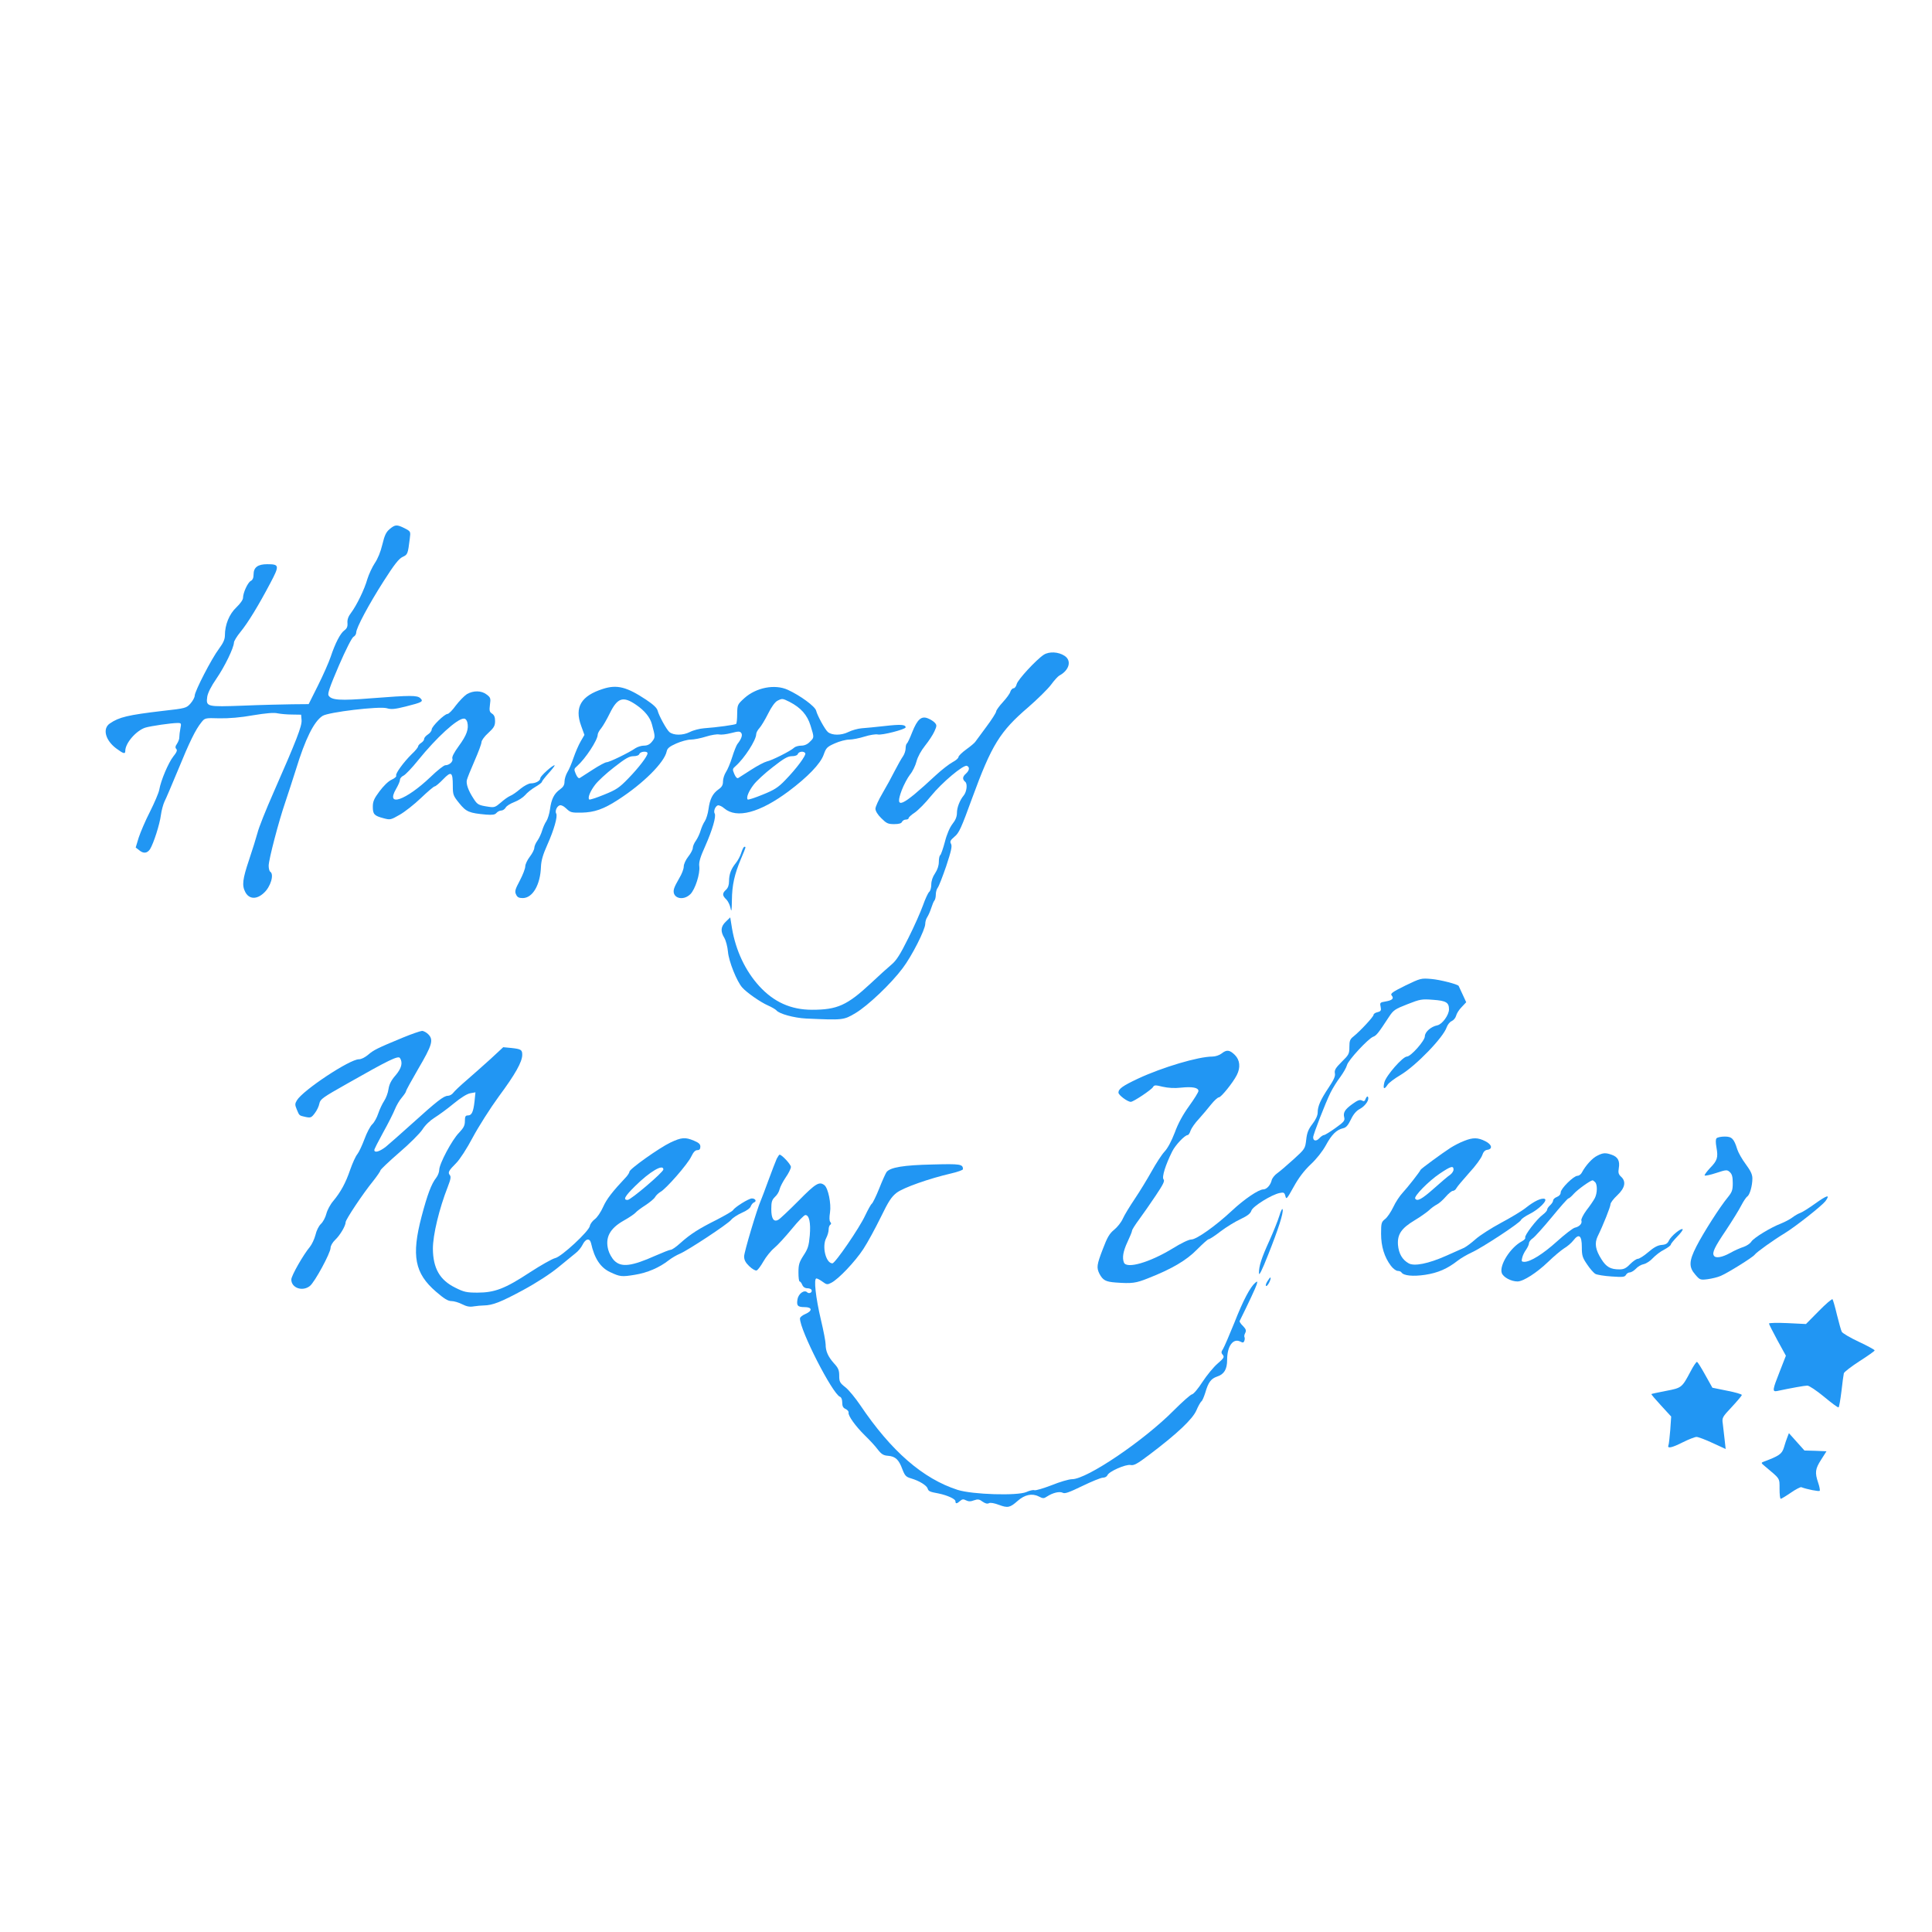 <?xml version="1.0" standalone="no"?>
<!DOCTYPE svg PUBLIC "-//W3C//DTD SVG 20010904//EN"
 "http://www.w3.org/TR/2001/REC-SVG-20010904/DTD/svg10.dtd">
<svg version="1.0" xmlns="http://www.w3.org/2000/svg"
 width="1280pt" height="1280pt" viewBox="0 0 1280 1280"
 preserveAspectRatio="xMidYMid meet">
<g transform="translate(0,1280) scale(0.1,-0.1)"
fill="#2196f3" stroke="none">
<path d="M2582 9295 c-24 -20 -34 -41 -49 -103 -11 -47 -30 -94 -50 -123 -17
-26 -39 -73 -49 -105 -19 -68 -70 -173 -108 -224 -18 -23 -26 -45 -24 -67 2
-25 -4 -37 -20 -49 -27 -19 -61 -85 -91 -175 -12 -36 -50 -122 -84 -190 l-62
-124 -110 -1 c-60 -1 -206 -4 -322 -9 -244 -9 -249 -8 -240 59 4 25 25 68 61
120 55 80 115 204 116 239 0 9 19 41 43 70 50 61 120 176 198 324 62 117 60
125 -21 125 -62 0 -90 -21 -90 -68 0 -22 -6 -37 -19 -43 -20 -11 -51 -79 -51
-112 0 -13 -19 -39 -44 -63 -47 -44 -76 -115 -76 -186 0 -26 -11 -50 -39 -88
-48 -63 -161 -282 -161 -311 0 -11 -13 -35 -28 -52 -27 -30 -31 -32 -185 -49
-229 -27 -288 -41 -349 -83 -51 -34 -30 -113 44 -167 46 -34 58 -37 58 -15 0
52 72 134 132 154 36 11 173 31 215 31 24 0 25 -2 18 -37 -4 -21 -7 -46 -7
-57 1 -10 -6 -29 -15 -43 -12 -17 -13 -27 -5 -35 8 -8 3 -22 -20 -50 -32 -41
-82 -157 -93 -221 -4 -21 -32 -86 -61 -144 -30 -58 -63 -136 -75 -172 l-20
-66 22 -17 c29 -25 54 -22 73 6 23 37 64 163 72 226 4 30 15 71 24 90 10 19
50 114 90 210 76 186 116 267 154 314 23 29 24 30 119 27 63 -1 140 5 223 20
85 14 139 19 163 13 20 -4 63 -8 96 -8 l60 -1 3 -36 c3 -39 -33 -132 -186
-480 -50 -113 -98 -233 -106 -267 -9 -33 -34 -114 -56 -179 -43 -128 -48 -169
-25 -213 25 -48 75 -51 123 -6 45 40 70 124 42 141 -5 3 -10 21 -10 39 0 41
67 296 110 421 17 50 48 146 70 215 63 206 120 320 177 357 38 25 375 65 425
51 29 -9 53 -7 125 11 111 28 120 33 98 55 -21 20 -63 20 -322 0 -210 -17
-267 -13 -286 18 -8 12 8 58 68 198 45 104 86 185 97 191 10 5 18 18 18 28 0
31 83 186 182 341 70 110 101 149 125 160 34 16 35 18 48 122 6 47 6 47 -34
68 -52 26 -63 25 -99 -5z"/>
<path d="M6915 8462 c-50 -33 -172 -165 -179 -194 -4 -16 -13 -28 -21 -28 -7
0 -17 -10 -21 -22 -3 -13 -26 -44 -50 -70 -24 -26 -44 -54 -44 -61 0 -8 -29
-54 -65 -102 -36 -48 -68 -93 -73 -99 -4 -7 -31 -30 -59 -50 -29 -21 -53 -44
-53 -52 0 -7 -17 -22 -38 -33 -21 -11 -72 -50 -113 -88 -227 -211 -274 -231
-225 -99 14 37 39 83 55 104 17 20 36 60 43 87 8 31 30 71 57 105 24 30 52 72
62 95 16 35 16 41 3 56 -9 10 -29 23 -45 29 -44 19 -71 -5 -105 -90 -15 -39
-31 -73 -36 -76 -4 -3 -8 -17 -8 -32 0 -15 -8 -39 -17 -52 -10 -14 -34 -56
-54 -95 -19 -38 -56 -106 -82 -150 -26 -44 -47 -90 -47 -103 0 -15 15 -40 39
-63 34 -34 44 -39 85 -39 32 0 48 5 52 15 4 8 15 15 25 15 10 0 19 4 19 10 0
5 18 22 40 36 22 15 71 64 108 110 73 90 215 209 238 200 20 -8 17 -30 -6 -51
-24 -21 -25 -38 -5 -55 16 -13 10 -65 -10 -90 -26 -31 -45 -80 -45 -115 0 -25
-9 -48 -29 -73 -18 -23 -38 -68 -51 -120 -12 -45 -26 -85 -31 -88 -5 -3 -9
-23 -9 -44 0 -25 -9 -52 -25 -76 -16 -23 -25 -51 -25 -74 0 -21 -6 -43 -14
-49 -7 -6 -26 -46 -41 -89 -15 -42 -58 -140 -97 -217 -54 -109 -79 -148 -111
-175 -23 -19 -85 -75 -138 -125 -157 -146 -222 -175 -389 -175 -140 0 -253 51
-350 157 -92 101 -155 235 -180 381 l-12 74 -29 -28 c-34 -32 -37 -64 -10
-108 10 -17 21 -58 24 -92 5 -62 59 -198 95 -237 30 -34 121 -97 169 -118 25
-11 51 -26 57 -33 18 -23 117 -50 196 -54 246 -11 249 -11 328 36 82 49 235
194 312 297 61 80 150 256 150 294 0 15 6 35 14 46 7 11 19 38 26 60 7 22 16
44 21 49 5 6 9 23 9 40 0 16 6 37 13 45 7 9 32 73 56 143 33 100 40 131 32
147 -9 16 -5 24 23 48 30 24 45 58 116 253 130 355 184 443 373 605 61 53 129
120 150 148 21 29 46 56 55 61 66 35 84 99 35 131 -41 27 -102 30 -138 7z"/>
<path d="M3995 8236 c-145 -46 -190 -121 -145 -244 l22 -61 -25 -43 c-14 -24
-35 -73 -47 -108 -12 -36 -30 -79 -41 -96 -10 -17 -19 -45 -19 -62 0 -23 -8
-36 -30 -52 -39 -28 -57 -64 -66 -131 -4 -30 -15 -65 -24 -79 -10 -14 -22 -42
-28 -62 -6 -21 -20 -51 -31 -67 -12 -16 -21 -38 -21 -48 0 -11 -13 -37 -30
-59 -16 -21 -30 -50 -30 -64 0 -14 -16 -56 -36 -94 -31 -58 -35 -72 -25 -92 8
-18 18 -24 44 -24 66 0 117 88 121 208 2 42 13 80 43 147 43 96 69 187 58 205
-9 15 3 47 22 54 10 4 27 -4 45 -21 27 -26 35 -28 101 -27 86 2 146 23 243 86
166 107 306 247 321 320 4 20 18 32 63 52 32 14 75 26 96 26 22 0 67 9 102 20
35 11 74 17 86 14 13 -3 48 1 79 9 47 12 58 13 67 2 12 -14 2 -41 -25 -75 -6
-8 -22 -47 -34 -86 -12 -39 -31 -84 -42 -100 -10 -16 -19 -43 -19 -61 0 -24
-7 -37 -30 -53 -39 -28 -57 -64 -66 -131 -4 -30 -15 -65 -24 -79 -10 -14 -22
-42 -28 -62 -6 -21 -20 -51 -31 -67 -12 -16 -21 -38 -21 -49 0 -10 -13 -36
-30 -57 -17 -22 -30 -50 -30 -66 0 -16 -13 -50 -29 -76 -16 -27 -32 -58 -35
-70 -19 -61 57 -87 108 -37 32 32 65 136 59 184 -4 27 6 61 40 136 47 106 73
196 62 214 -9 15 3 47 20 54 8 3 28 -6 44 -20 82 -69 234 -29 425 113 127 95
212 183 233 243 16 45 22 52 74 75 31 14 74 25 95 25 22 0 67 9 102 20 35 11
74 17 87 14 27 -7 185 34 185 47 0 19 -33 21 -138 9 -59 -7 -128 -13 -153 -15
-25 -2 -65 -13 -89 -25 -46 -23 -107 -23 -135 0 -19 16 -70 109 -78 142 -7 28
-105 100 -188 138 -86 39 -209 15 -287 -55 -46 -42 -47 -44 -48 -104 0 -34 -3
-64 -7 -67 -6 -6 -127 -23 -213 -29 -28 -2 -71 -13 -94 -25 -46 -23 -107 -23
-135 0 -19 16 -70 109 -78 142 -5 18 -28 40 -76 72 -128 85 -193 102 -286 72z
m220 -106 c57 -39 92 -83 104 -128 23 -85 23 -87 1 -115 -15 -19 -31 -27 -54
-27 -17 0 -42 -8 -56 -17 -41 -29 -173 -93 -191 -93 -9 0 -50 -22 -90 -48 -41
-26 -80 -51 -87 -56 -8 -5 -17 3 -27 26 -13 31 -13 34 9 53 55 49 136 172 136
208 0 8 10 27 23 42 12 15 38 60 57 99 51 104 88 116 175 56z m1016 20 c75
-39 117 -86 139 -157 25 -81 25 -79 -5 -108 -15 -16 -35 -25 -56 -25 -18 0
-40 -6 -48 -14 -24 -22 -147 -84 -181 -91 -16 -4 -62 -28 -102 -54 -40 -26
-79 -50 -86 -55 -8 -5 -17 3 -27 26 -13 31 -13 34 9 53 58 51 136 172 136 211
0 10 10 28 22 41 11 12 37 55 57 95 22 45 46 77 61 85 33 17 34 16 81 -7z
m-941 -341 c0 -19 -58 -95 -127 -166 -60 -62 -79 -75 -161 -108 -51 -21 -95
-35 -98 -32 -12 11 6 55 39 98 18 24 74 76 126 116 74 58 100 73 127 73 22 0
37 6 40 15 7 17 54 21 54 4z m1045 1 c8 -13 -58 -102 -133 -179 -47 -49 -73
-65 -150 -96 -51 -21 -95 -35 -98 -32 -12 11 6 55 39 98 18 24 74 76 126 116
74 58 100 73 127 73 22 0 37 6 40 15 7 17 40 20 49 5z"/>
<path d="M3093 8201 c-17 -11 -50 -45 -73 -75 -22 -31 -47 -56 -55 -56 -20 0
-105 -83 -105 -103 0 -9 -11 -24 -25 -33 -14 -9 -25 -22 -25 -30 0 -8 -9 -19
-20 -26 -11 -7 -20 -18 -20 -23 0 -6 -18 -29 -41 -50 -54 -53 -112 -132 -104
-144 3 -6 -11 -18 -31 -27 -22 -10 -54 -42 -80 -77 -36 -48 -44 -67 -44 -102
0 -49 9 -60 71 -76 44 -12 48 -11 107 23 34 19 97 69 141 111 44 42 85 77 91
77 6 0 31 21 56 47 54 56 64 49 64 -44 0 -58 3 -66 43 -115 46 -57 66 -65 178
-75 42 -3 58 -1 68 11 8 9 22 16 32 16 10 0 23 9 29 19 5 11 31 27 57 37 27
10 59 31 72 46 13 16 43 40 67 54 24 14 44 29 44 34 0 4 21 31 46 59 25 28 43
51 38 51 -15 0 -94 -72 -94 -85 0 -18 -31 -35 -63 -35 -14 0 -44 -16 -69 -36
-23 -20 -54 -42 -68 -47 -14 -6 -42 -26 -63 -45 -35 -30 -43 -33 -80 -27 -67
10 -74 14 -99 53 -35 53 -51 98 -45 124 3 13 26 70 51 127 25 57 46 113 46
124 0 11 20 39 45 61 38 35 45 48 45 79 0 26 -6 40 -20 49 -17 11 -19 20 -14
59 6 42 4 48 -21 67 -35 28 -89 28 -132 3z m3 -186 c11 -44 -4 -86 -56 -157
-32 -44 -47 -73 -43 -84 7 -19 -20 -44 -47 -44 -9 0 -54 -35 -98 -78 -163
-155 -300 -203 -228 -79 14 24 26 51 26 61 0 9 10 21 23 27 13 6 57 52 97 102
123 152 258 275 302 276 11 1 20 -9 24 -24z"/>
<path d="M4911 7150 c-6 -21 -23 -52 -36 -68 -31 -38 -45 -74 -45 -121 0 -25
-7 -44 -20 -56 -26 -23 -25 -39 2 -64 11 -11 24 -37 28 -58 6 -29 8 -16 9 52
1 102 17 173 61 277 33 78 33 78 22 78 -5 0 -14 -18 -21 -40z"/>
<path d="M9310 6270 c-85 -42 -100 -53 -90 -65 17 -20 5 -32 -40 -40 -37 -6
-39 -8 -33 -35 5 -25 2 -30 -21 -36 -14 -3 -26 -11 -26 -18 0 -12 -88 -107
-133 -143 -23 -18 -27 -29 -27 -70 0 -45 -4 -52 -51 -98 -41 -41 -49 -55 -45
-76 4 -19 -7 -43 -41 -94 -54 -81 -73 -124 -73 -165 0 -20 -12 -47 -35 -77
-27 -35 -36 -58 -41 -104 -7 -59 -8 -61 -84 -130 -43 -39 -91 -80 -108 -92
-17 -12 -34 -33 -37 -47 -8 -33 -34 -60 -55 -60 -31 0 -127 -65 -208 -141
-107 -100 -236 -192 -270 -191 -16 0 -68 -25 -124 -60 -151 -92 -305 -137
-322 -92 -12 32 -5 74 24 136 16 34 30 68 30 74 0 7 21 40 47 75 26 35 75 106
110 158 49 73 61 97 52 107 -13 15 13 97 57 185 21 43 84 109 103 109 5 0 14
13 19 30 6 16 30 51 55 77 24 27 60 69 81 96 21 26 44 47 52 47 14 0 92 96
118 147 26 51 21 100 -13 134 -35 34 -54 36 -88 9 -14 -11 -41 -20 -60 -20
-94 0 -332 -71 -493 -146 -102 -48 -130 -68 -130 -93 0 -16 60 -61 82 -61 17
0 137 80 147 98 8 14 16 14 64 2 36 -8 79 -11 121 -6 76 8 116 0 116 -22 0 -8
-28 -53 -62 -100 -41 -57 -73 -115 -95 -176 -22 -57 -47 -104 -68 -126 -18
-19 -56 -78 -85 -130 -29 -52 -79 -134 -112 -183 -33 -49 -69 -108 -79 -131
-10 -23 -36 -56 -57 -73 -31 -25 -46 -50 -75 -127 -41 -106 -43 -124 -23 -165
23 -43 41 -53 108 -58 108 -8 134 -4 214 28 158 62 255 119 325 191 37 37 71
68 77 68 6 0 42 23 79 52 37 28 97 65 132 81 46 22 66 37 72 57 11 29 133 105
187 116 27 6 32 3 38 -20 6 -25 10 -20 55 61 33 60 69 107 112 148 39 36 79
87 101 127 39 72 71 103 114 113 20 4 33 19 52 58 17 36 36 58 61 71 36 20 63
61 52 79 -3 6 -10 0 -15 -12 -6 -17 -11 -20 -25 -12 -13 7 -28 2 -61 -22 -52
-37 -65 -58 -56 -91 5 -21 -3 -30 -59 -70 -35 -25 -69 -46 -75 -46 -6 0 -20
-9 -31 -21 -20 -22 -41 -19 -41 6 0 19 82 229 115 296 15 30 44 77 65 104 20
28 40 62 44 78 7 32 140 175 173 188 22 8 34 23 106 133 29 44 40 51 122 83
84 33 95 35 170 29 86 -6 105 -18 105 -63 0 -38 -45 -99 -77 -106 -42 -8 -83
-44 -83 -73 0 -29 -93 -134 -119 -134 -27 0 -137 -125 -149 -170 -11 -45 -2
-52 21 -17 8 13 47 42 86 65 102 61 284 249 306 317 6 16 20 35 33 40 13 6 25
21 29 35 3 14 19 40 36 57 l31 33 -24 52 c-13 29 -25 54 -26 56 -6 11 -122 41
-180 46 -70 6 -72 5 -174 -44z"/>
<path d="M2670 5926 c-172 -71 -195 -83 -231 -114 -20 -17 -45 -30 -61 -30
-60 1 -371 -205 -411 -272 -13 -22 -14 -29 -1 -60 18 -43 15 -40 58 -50 34 -7
39 -5 61 24 14 18 28 47 31 65 6 29 22 40 183 131 278 158 340 188 351 170 20
-31 10 -68 -29 -114 -29 -33 -42 -59 -47 -91 -3 -25 -17 -61 -29 -79 -12 -18
-30 -56 -39 -83 -9 -28 -27 -60 -40 -72 -13 -12 -36 -56 -51 -97 -15 -40 -36
-86 -47 -100 -12 -14 -33 -61 -48 -104 -30 -88 -63 -148 -113 -208 -19 -22
-39 -60 -45 -84 -6 -24 -22 -54 -36 -67 -14 -13 -30 -45 -36 -73 -7 -27 -24
-63 -37 -79 -43 -51 -123 -191 -123 -216 0 -56 74 -82 123 -43 32 25 137 219
137 252 0 14 13 37 31 54 32 30 69 93 69 117 0 17 115 190 182 272 26 33 48
65 48 70 0 6 56 59 124 118 68 58 138 128 155 154 18 29 51 60 80 78 27 17 84
58 126 93 50 41 89 65 111 69 l34 6 -6 -59 c-8 -72 -19 -94 -44 -94 -16 0 -20
-7 -20 -37 0 -30 -8 -45 -39 -78 -46 -46 -131 -206 -131 -246 0 -14 -9 -38
-20 -52 -32 -40 -59 -113 -97 -257 -68 -259 -46 -376 96 -498 53 -46 79 -62
102 -62 16 0 48 -9 71 -21 30 -15 50 -19 77 -14 20 3 50 6 66 6 59 1 112 22
259 101 94 51 181 108 235 152 47 39 99 81 115 94 16 12 36 36 45 54 21 43 48
48 57 11 22 -100 62 -161 126 -191 66 -31 77 -32 163 -18 83 13 164 48 225 96
19 15 53 35 75 44 54 23 315 195 339 224 10 13 42 34 71 47 31 13 56 31 59 43
4 11 14 23 22 26 19 7 9 26 -15 26 -20 0 -112 -57 -124 -77 -5 -8 -54 -36
-110 -65 -116 -58 -172 -93 -241 -155 -26 -24 -54 -43 -62 -43 -8 0 -53 -18
-101 -39 -159 -71 -227 -79 -273 -33 -16 16 -34 48 -40 71 -22 82 10 142 102
194 36 20 71 44 79 53 7 9 37 31 65 49 29 19 58 43 64 54 6 11 22 26 35 34 36
18 182 185 205 235 14 29 26 42 40 42 14 0 20 7 20 23 0 17 -10 26 -43 40 -58
24 -82 22 -156 -13 -73 -35 -271 -175 -271 -193 0 -6 -9 -20 -19 -32 -94 -100
-132 -149 -155 -201 -15 -34 -40 -71 -56 -82 -16 -12 -30 -32 -32 -44 -5 -35
-188 -204 -229 -213 -19 -4 -95 -47 -169 -95 -164 -108 -233 -134 -347 -134
-71 0 -90 4 -147 33 -102 50 -147 128 -148 258 0 92 42 266 99 411 19 49 22
66 13 77 -14 17 -8 29 43 80 23 23 70 95 109 169 38 71 116 194 173 272 109
147 155 229 155 276 0 33 -8 38 -73 45 l-53 5 -84 -78 c-47 -42 -118 -106
-159 -141 -41 -35 -80 -72 -88 -83 -8 -11 -24 -20 -36 -20 -27 0 -73 -36 -240
-187 -71 -64 -147 -131 -170 -150 -42 -33 -77 -43 -77 -22 0 6 27 59 59 117
33 59 67 127 77 152 10 25 30 60 46 78 15 18 28 37 28 42 0 6 36 71 80 147 93
158 103 193 69 229 -12 13 -32 24 -43 24 -12 -1 -68 -20 -126 -44z m1725 -874
c0 -18 -216 -202 -237 -202 -32 0 -19 24 50 92 97 96 187 149 187 110z"/>
<path d="M11373 5259 c-7 -7 -7 -27 -1 -61 12 -67 6 -87 -43 -137 -22 -24 -38
-45 -35 -49 4 -3 38 4 77 17 67 22 72 22 90 5 14 -13 19 -31 19 -72 0 -48 -5
-60 -34 -96 -52 -63 -161 -234 -206 -322 -51 -99 -52 -139 -8 -189 30 -35 33
-36 82 -30 28 4 66 13 84 21 45 18 215 124 227 141 12 17 127 99 200 143 73
45 245 181 269 212 34 47 12 41 -68 -16 -42 -30 -86 -58 -99 -62 -12 -4 -35
-17 -52 -30 -16 -12 -50 -30 -75 -40 -68 -26 -180 -94 -197 -120 -8 -13 -31
-28 -51 -35 -20 -6 -61 -24 -89 -40 -54 -30 -97 -37 -108 -18 -13 20 5 57 80
168 41 62 87 136 101 164 15 29 33 55 40 60 16 9 34 70 34 119 0 27 -11 50
-44 95 -24 32 -49 76 -56 98 -22 71 -36 85 -83 85 -24 0 -48 -5 -54 -11z"/>
<path d="M9700 5241 c-25 -9 -65 -30 -89 -45 -56 -36 -195 -138 -199 -146 -7
-16 -88 -119 -118 -151 -19 -20 -48 -63 -63 -96 -16 -33 -40 -69 -55 -80 -24
-19 -26 -27 -26 -97 0 -84 22 -155 65 -212 14 -19 35 -34 45 -34 10 0 21 -4
25 -10 14 -22 76 -28 157 -16 85 13 147 40 216 94 20 16 62 40 92 54 69 31
320 196 327 215 3 8 29 26 57 40 62 31 122 91 100 100 -21 8 -70 -15 -125 -59
-26 -21 -101 -66 -165 -100 -65 -35 -140 -83 -168 -108 -28 -25 -62 -50 -76
-57 -14 -6 -67 -30 -119 -53 -117 -52 -211 -71 -248 -50 -43 24 -66 65 -71
122 -5 70 22 110 110 163 37 22 79 52 95 66 15 15 39 32 53 39 14 7 40 30 58
51 19 22 40 39 47 39 8 0 19 8 24 18 5 10 44 56 85 102 42 45 80 98 86 116 7
22 18 34 33 36 38 5 32 35 -12 57 -49 25 -82 26 -141 2z m-70 -190 c0 -10 -10
-25 -22 -34 -13 -8 -61 -49 -108 -91 -80 -71 -111 -88 -124 -67 -10 15 90 117
162 165 74 50 92 55 92 27z"/>
<path d="M10582 5143 c-32 -15 -77 -65 -101 -110 -6 -13 -20 -23 -30 -23 -25
0 -111 -85 -111 -110 0 -13 -10 -24 -25 -30 -14 -5 -25 -16 -25 -23 0 -8 -9
-22 -20 -32 -11 -10 -20 -23 -20 -30 0 -6 -13 -21 -29 -33 -39 -28 -124 -139
-116 -152 3 -5 -7 -16 -22 -24 -76 -40 -152 -160 -133 -211 11 -28 62 -55 104
-55 38 0 127 57 203 130 37 36 85 76 105 89 21 12 49 36 62 53 37 48 56 33 56
-44 0 -56 4 -70 35 -115 19 -29 44 -57 55 -63 11 -6 59 -14 107 -17 73 -5 87
-4 95 10 5 10 17 17 26 17 9 0 27 11 40 24 12 14 36 28 53 31 17 4 44 22 60
40 17 18 50 44 75 56 24 13 44 28 44 34 0 5 19 28 42 52 23 23 39 45 36 49
-10 10 -77 -45 -91 -75 -9 -20 -21 -27 -48 -29 -26 -2 -52 -16 -89 -48 -28
-24 -59 -44 -69 -44 -9 0 -32 -16 -51 -35 -27 -28 -42 -35 -71 -35 -59 0 -87
16 -119 67 -40 63 -47 106 -25 152 36 73 85 196 85 213 0 9 20 36 45 59 52 49
60 92 24 124 -16 15 -19 26 -14 56 8 47 -6 74 -46 88 -42 15 -58 14 -97 -6z
m-14 -175 c16 -16 15 -73 -2 -106 -8 -15 -32 -51 -55 -80 -22 -30 -37 -60 -34
-68 7 -19 -12 -41 -44 -48 -14 -4 -67 -45 -118 -91 -92 -83 -175 -135 -216
-135 -18 0 -20 4 -14 27 3 15 15 39 26 54 10 15 19 34 19 43 0 8 11 23 25 32
13 9 70 72 126 140 56 68 105 124 110 124 5 0 21 14 36 31 25 28 109 88 124
89 3 0 10 -5 17 -12z"/>
<path d="M5146 5123 c-7 -16 -32 -80 -55 -143 -23 -63 -46 -124 -51 -135 -24
-53 -110 -340 -110 -369 0 -23 9 -41 34 -65 20 -19 41 -31 49 -28 8 3 28 30
45 60 17 30 49 70 72 89 22 18 74 75 116 126 41 50 81 92 90 92 25 0 36 -50
29 -135 -6 -68 -12 -88 -41 -132 -29 -45 -34 -61 -34 -113 0 -33 3 -60 8 -60
4 0 12 -10 17 -22 6 -15 19 -23 34 -23 13 0 26 -5 28 -12 6 -16 -17 -27 -29
-15 -19 19 -57 -8 -64 -44 -8 -44 0 -54 47 -54 51 0 53 -25 4 -46 -19 -8 -35
-21 -35 -29 0 -79 215 -499 265 -519 9 -3 15 -18 15 -38 0 -25 6 -36 23 -43
12 -6 21 -17 19 -24 -4 -20 45 -89 108 -151 31 -30 70 -72 86 -94 24 -31 38
-39 68 -41 48 -4 71 -25 94 -88 17 -44 24 -52 59 -62 54 -16 102 -46 109 -67
5 -18 14 -22 74 -33 57 -12 110 -36 110 -51 0 -18 9 -18 31 2 14 12 22 13 39
4 16 -8 30 -9 53 0 26 9 36 7 57 -9 18 -12 31 -16 42 -10 9 5 34 1 66 -11 59
-22 73 -19 124 26 46 41 95 52 139 30 30 -15 34 -15 57 0 37 24 82 35 103 24
14 -8 43 3 130 45 62 30 123 55 136 55 13 0 26 7 30 16 9 25 121 74 153 68 22
-5 44 7 126 69 184 139 284 234 310 292 12 29 28 56 33 60 6 3 17 29 26 57 20
70 38 94 79 108 46 15 66 48 66 110 0 92 40 147 89 121 15 -8 20 -7 25 5 3 9
4 20 1 25 -3 5 -1 17 5 28 8 16 5 25 -15 46 -15 14 -24 29 -22 33 58 117 107
222 113 242 6 22 5 23 -9 12 -34 -29 -80 -115 -138 -263 -34 -84 -68 -163 -76
-176 -13 -19 -13 -26 -2 -39 12 -14 8 -22 -34 -58 -26 -22 -71 -77 -100 -121
-28 -44 -60 -82 -70 -83 -10 -2 -64 -50 -120 -106 -199 -201 -576 -456 -674
-456 -21 0 -82 -18 -136 -40 -55 -21 -105 -36 -114 -33 -8 3 -31 -2 -53 -12
-59 -26 -356 -17 -455 14 -230 74 -440 256 -646 562 -32 47 -76 101 -98 118
-37 29 -41 37 -41 77 0 36 -6 51 -35 82 -39 44 -55 80 -55 125 0 18 -14 91
-31 162 -35 149 -49 275 -30 275 6 0 25 -10 41 -22 27 -20 32 -20 57 -7 48 24
158 140 213 224 29 44 80 139 115 210 52 107 71 136 106 163 45 34 215 94 362
128 42 10 77 22 77 28 -1 33 -15 36 -200 31 -193 -4 -284 -19 -307 -51 -6 -9
-28 -57 -48 -108 -20 -50 -42 -95 -49 -101 -7 -5 -26 -41 -44 -78 -37 -81
-199 -317 -217 -317 -43 0 -71 111 -41 168 9 17 16 42 16 56 0 14 5 28 10 31
8 5 8 11 1 19 -7 8 -7 31 -2 63 9 58 -12 161 -37 181 -34 26 -57 13 -172 -104
-63 -63 -123 -120 -133 -125 -31 -18 -47 7 -47 70 0 48 4 61 24 81 14 12 28
35 31 51 4 16 22 51 41 79 19 27 34 58 34 69 0 16 -60 81 -75 81 -3 0 -11 -12
-19 -27z"/>
<path d="M8476 4745 c-10 -33 -40 -107 -66 -165 -53 -116 -70 -170 -69 -215 0
-21 19 16 60 120 70 176 102 277 97 302 -2 10 -12 -8 -22 -42z"/>
<path d="M8396 4310 c-10 -17 -13 -30 -6 -30 10 0 34 49 27 56 -2 2 -11 -10
-21 -26z"/>
<path d="M12050 4114 l-85 -86 -122 6 c-68 3 -123 2 -123 -3 0 -4 25 -54 56
-111 l56 -102 -41 -105 c-48 -121 -50 -135 -18 -129 89 19 183 36 201 36 12 0
60 -32 111 -74 49 -41 92 -73 96 -70 4 2 12 50 19 106 6 57 14 111 16 120 3 9
50 45 104 80 55 35 100 67 100 71 0 5 -47 30 -104 57 -58 27 -109 57 -114 67
-5 10 -19 61 -32 113 -12 52 -26 98 -29 102 -4 4 -45 -31 -91 -78z"/>
<path d="M11200 3713 c-57 -107 -58 -108 -162 -128 -51 -10 -95 -19 -97 -21
-2 -2 27 -36 64 -76 l67 -73 -6 -88 c-4 -48 -9 -94 -12 -102 -10 -24 21 -18
96 20 38 19 79 35 90 35 11 0 59 -18 106 -40 l87 -40 -7 63 c-4 34 -9 81 -12
104 -6 40 -4 44 60 112 36 39 66 74 66 79 0 5 -44 18 -97 28 l-98 20 -47 84
c-26 47 -50 86 -55 87 -4 2 -24 -27 -43 -64z"/>
<path d="M11842 3279 c-6 -14 -16 -45 -23 -69 -13 -43 -32 -56 -134 -94 -19
-7 -18 -9 10 -32 100 -84 95 -75 95 -148 0 -36 3 -66 8 -66 4 0 34 18 66 40
33 23 65 39 70 37 37 -14 117 -30 122 -24 3 3 -1 27 -10 53 -23 68 -20 92 20
154 l35 55 -73 3 -73 2 -52 58 -51 57 -10 -26z"/>
</g>
</svg>
